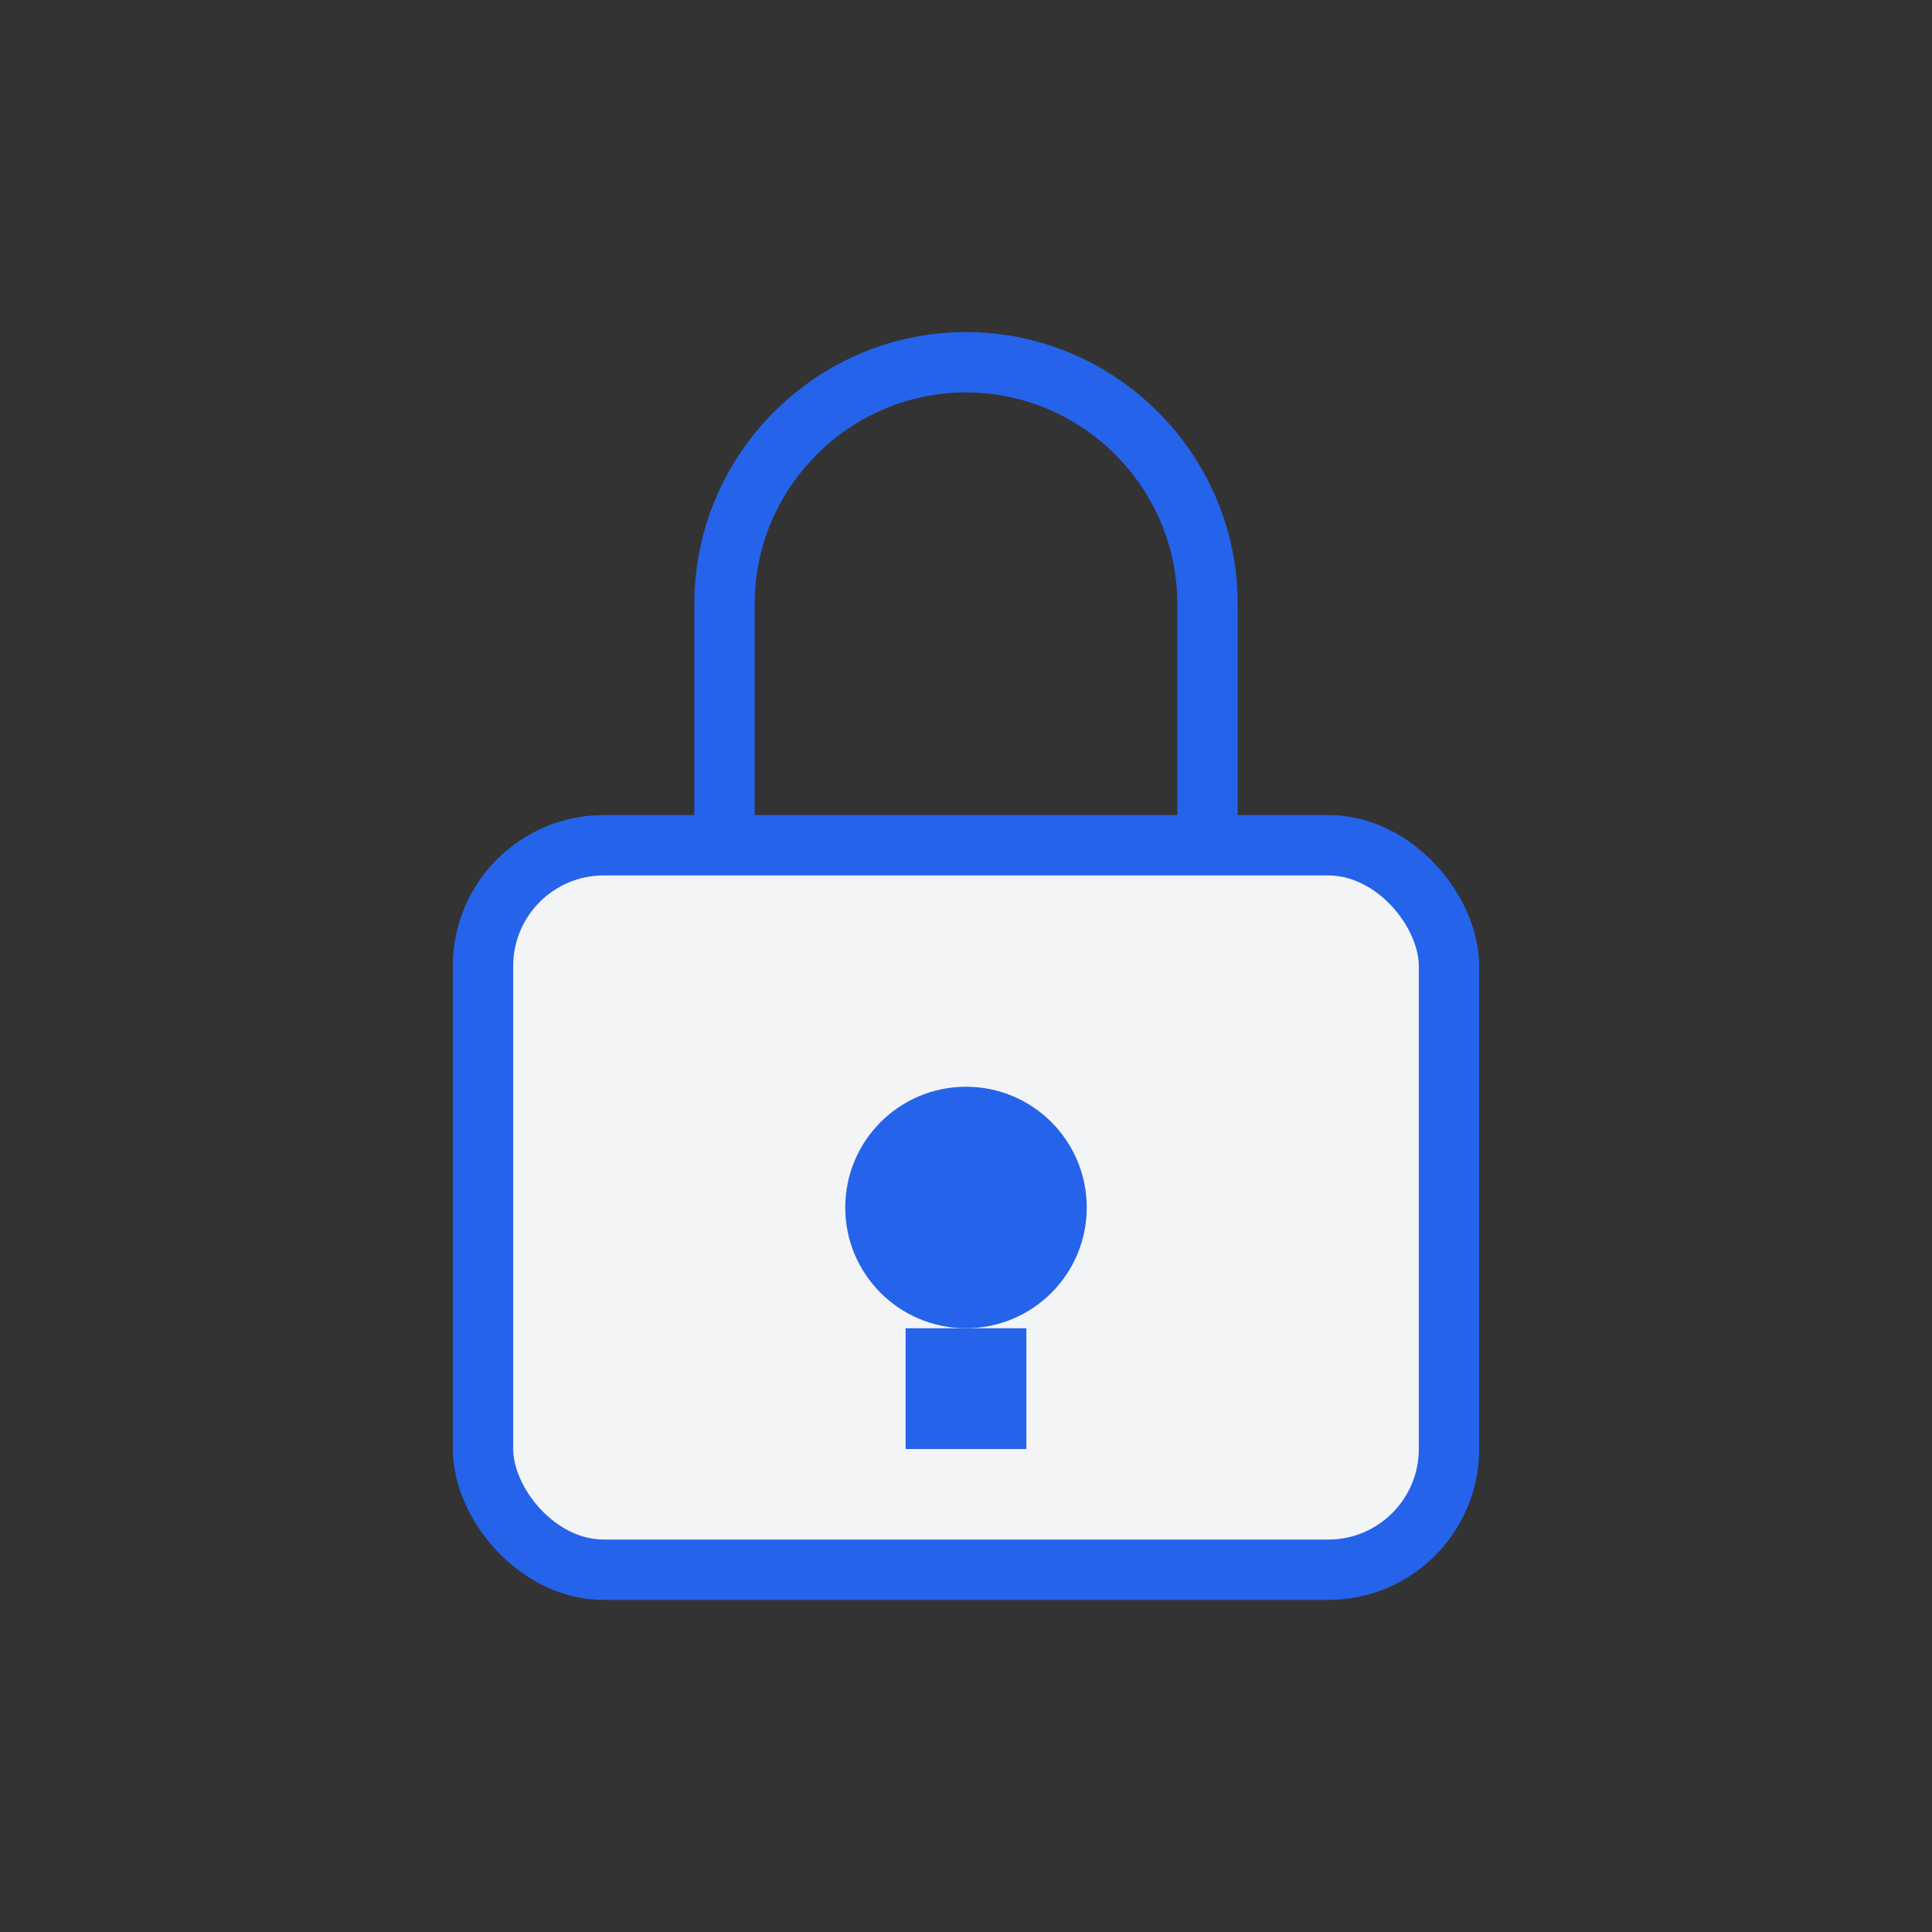 <svg xmlns="http://www.w3.org/2000/svg" viewBox="0 0 64 64" fill="none">
  <rect x="0" y="0" width="64" height="64" fill="#333333" stroke="none"/>
  <rect x="16" y="28" width="32" height="24" rx="4" fill="#F3F4F6" stroke="#2563EB" stroke-width="2"/>
  <path d="M24 28v-8c0-4.4 3.6-8 8-8s8 3.6 8 8v8" stroke="#2563EB" stroke-width="2" fill="none"/>
  <circle cx="32" cy="40" r="4" fill="#2563EB"/>
  <rect x="30" y="44" width="4" height="4" fill="#2563EB"/>
</svg>